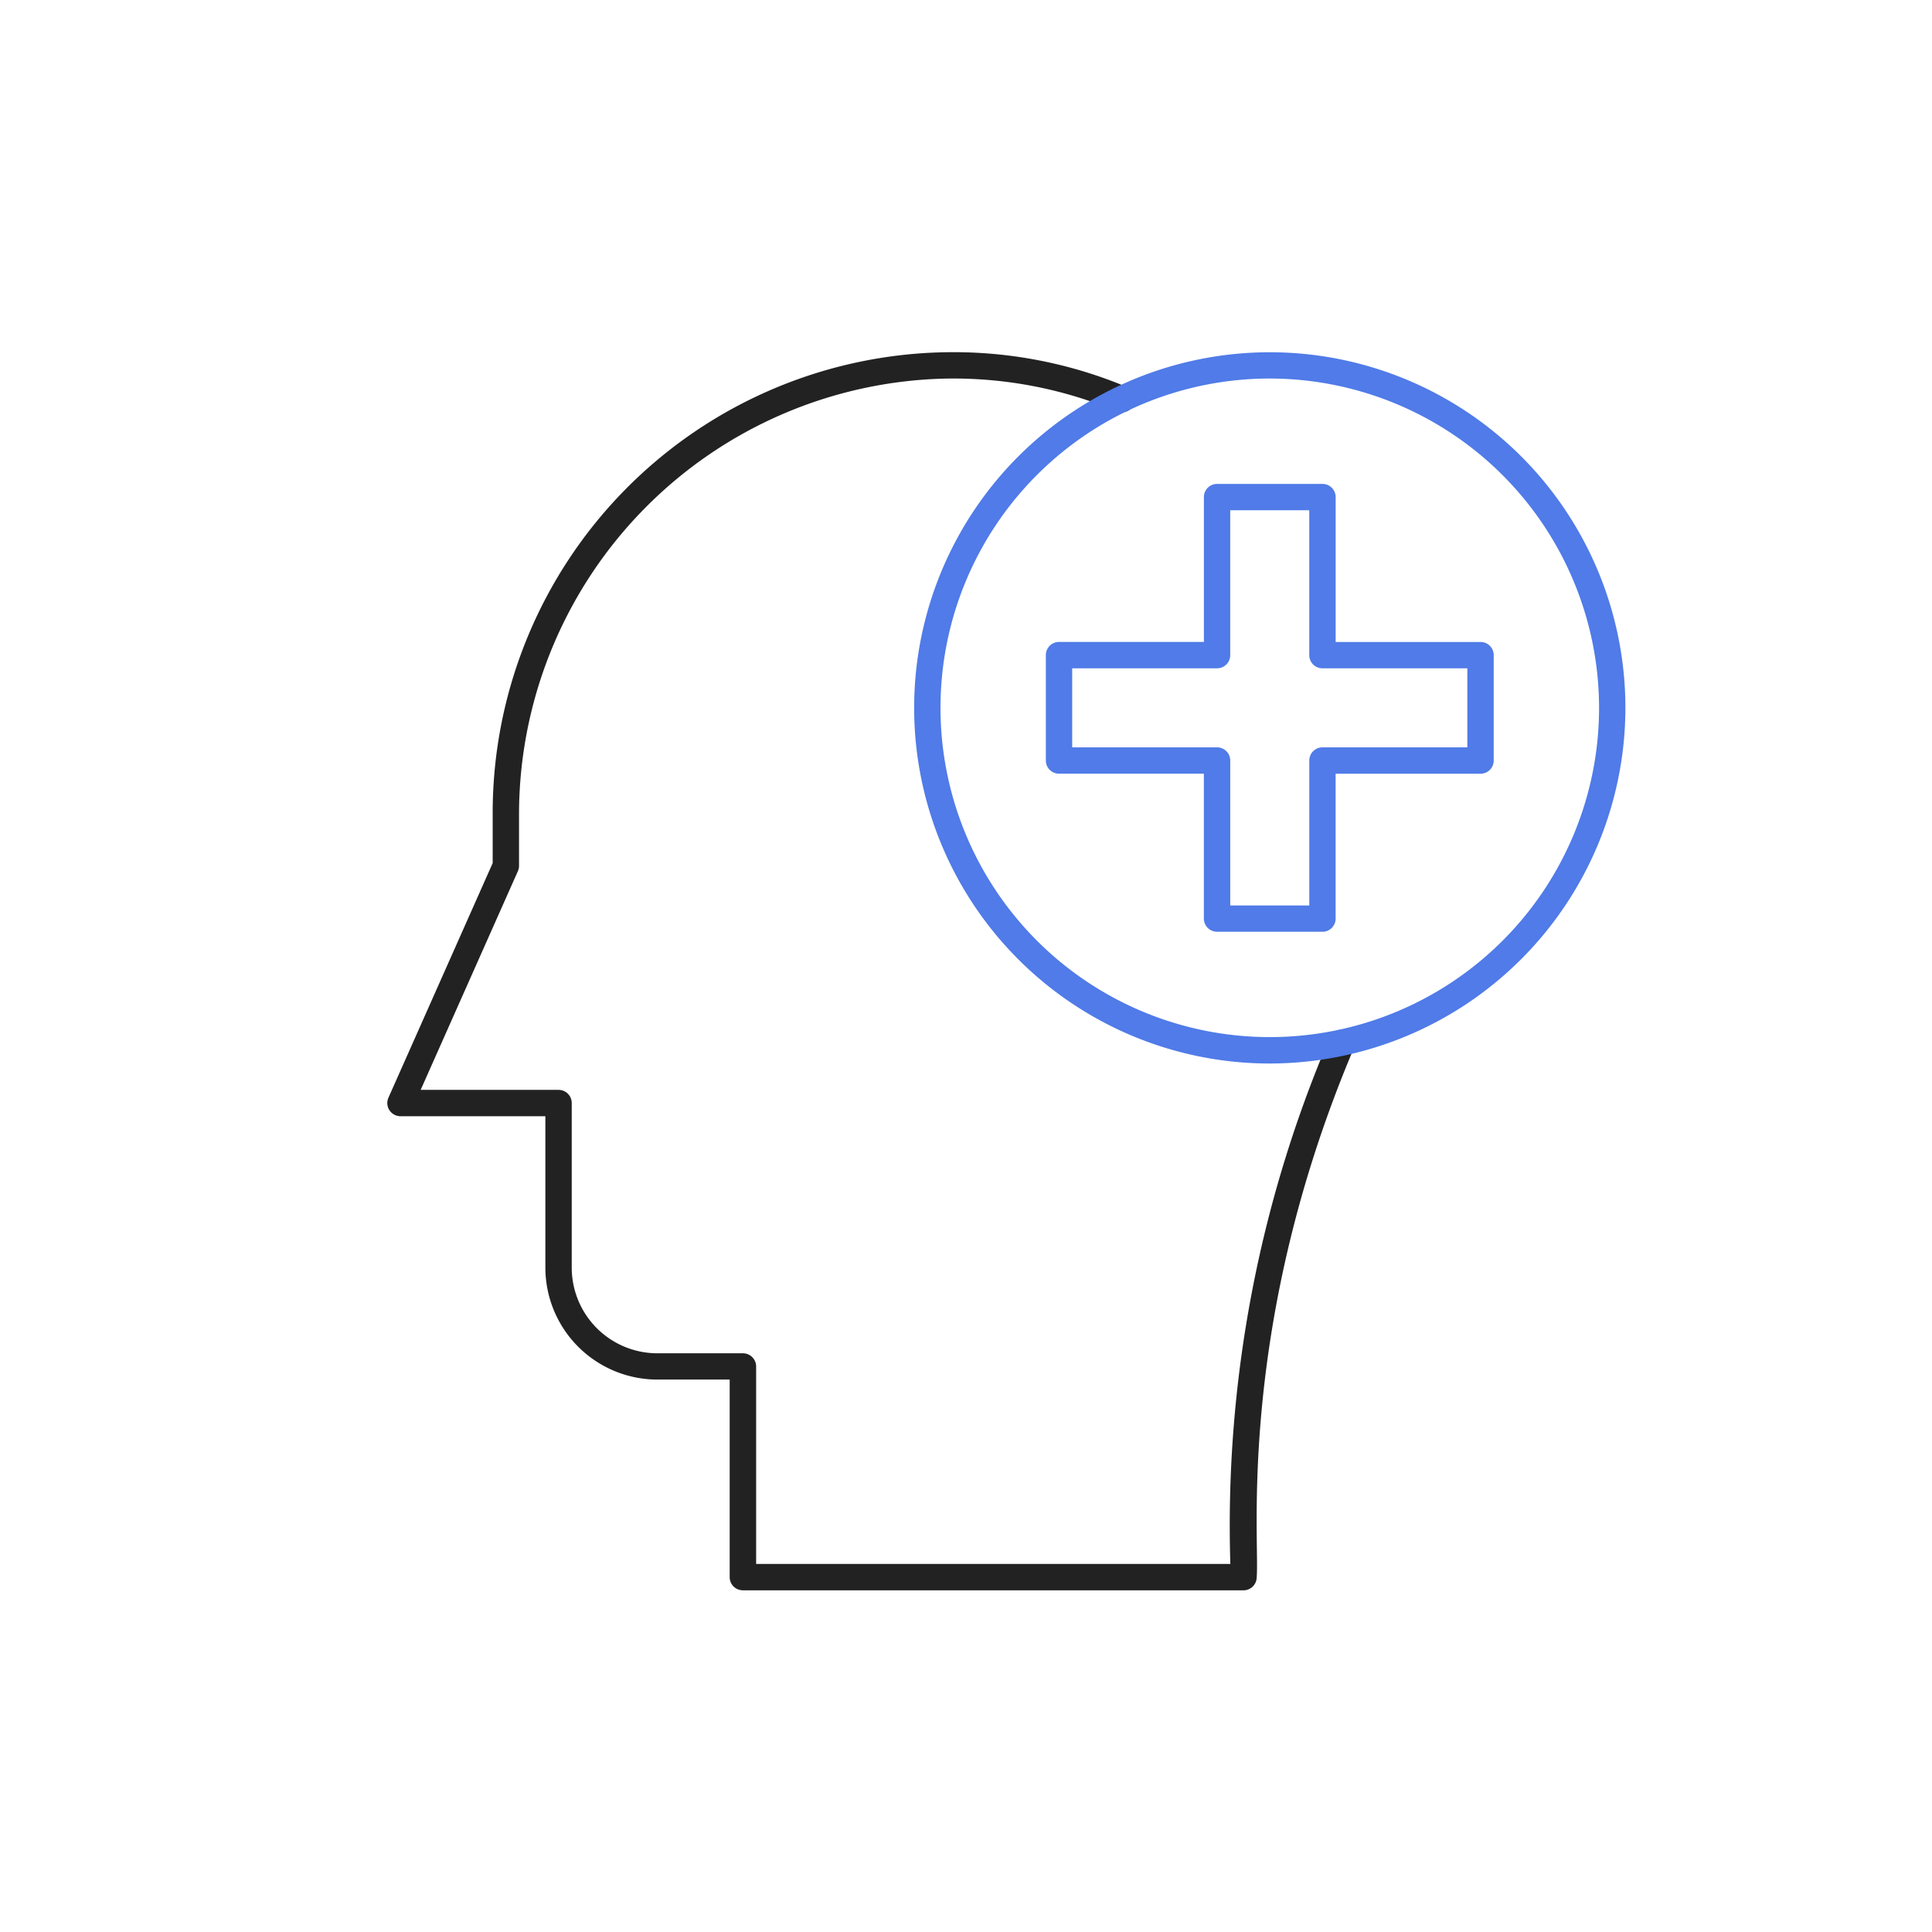 <svg id="career-icon-03" xmlns="http://www.w3.org/2000/svg" width="110" height="110" viewBox="0 0 110 110"><defs><clipPath id="clip-path"><path id="사각형_1047" data-name="사각형 1047" class="cls-1" d="M0 0h70.493v70.493H0z"/></clipPath><style>.cls-1{fill:none}.cls-4{fill:#507be8}</style></defs><path id="사각형_226" data-name="사각형 226" class="cls-1" d="M0 0h110v110H0z"/><g id="그룹_1108" data-name="그룹 1108" transform="translate(22.051 20.052)"><g id="그룹_1107" data-name="그룹 1107" clip-path="url(#clip-path)"><path id="패스_57683" data-name="패스 57683" d="M48.744 70.492h-28.5a.75.75 0 01-.75-.749V58.494h-4.12A6.382 6.382 0 019 52.119V43.5H.751a.75.75 0 01-.686-1.054L6 29.088v-2.84A26.236 26.236 0 0131.91 0a25.534 25.534 0 0110.182 1.975.75.75 0 11-.575 1.385 24.077 24.077 0 00-9.589-1.86A24.836 24.836 0 007.5 26.248v3a.736.736 0 01-.065.3L1.9 42h7.85a.75.75 0 01.751.749v9.374a4.88 4.88 0 004.874 4.875h4.875a.75.75 0 01.75.75v11.244h27a70.633 70.633 0 015.66-29.973.75.75 0 011.381.585c-6.718 15.859-5.358 28.03-5.541 30.138a.75.75 0 01-.749.751z" transform="translate(0 .001)" fill="#222"/><path id="패스_57684" data-name="패스 57684" class="cls-4" d="M46.915 31.731h-6a.75.75 0 01-.751-.751v-8.247h-8.246a.75.75 0 01-.751-.751v-6a.75.75 0 01.751-.751h8.248V6.985a.75.75 0 01.751-.751h6a.75.75 0 01.751.751v8.248h8.248a.75.75 0 01.751.751v6a.75.75 0 01-.751.751h-8.25v8.248a.75.75 0 01-.751.751m-5.249-1.5h4.5v-8.252a.75.75 0 01.75-.749h8.249v-4.5h-8.25a.75.75 0 01-.75-.749v-8.25h-4.5v8.249a.75.75 0 01-.75.749h-8.248v4.5h8.249a.752.752 0 01.75.749z" transform="translate(6.328 1.266)"/><path id="패스_57685" data-name="패스 57685" class="cls-4" d="M45.182 40.5A20.248 20.248 0 1165.43 20.249 20.271 20.271 0 0145.182 40.5zm0-39A18.748 18.748 0 1063.93 20.249 18.77 18.77 0 0045.182 1.5z" transform="translate(5.063)"/></g></g></svg>